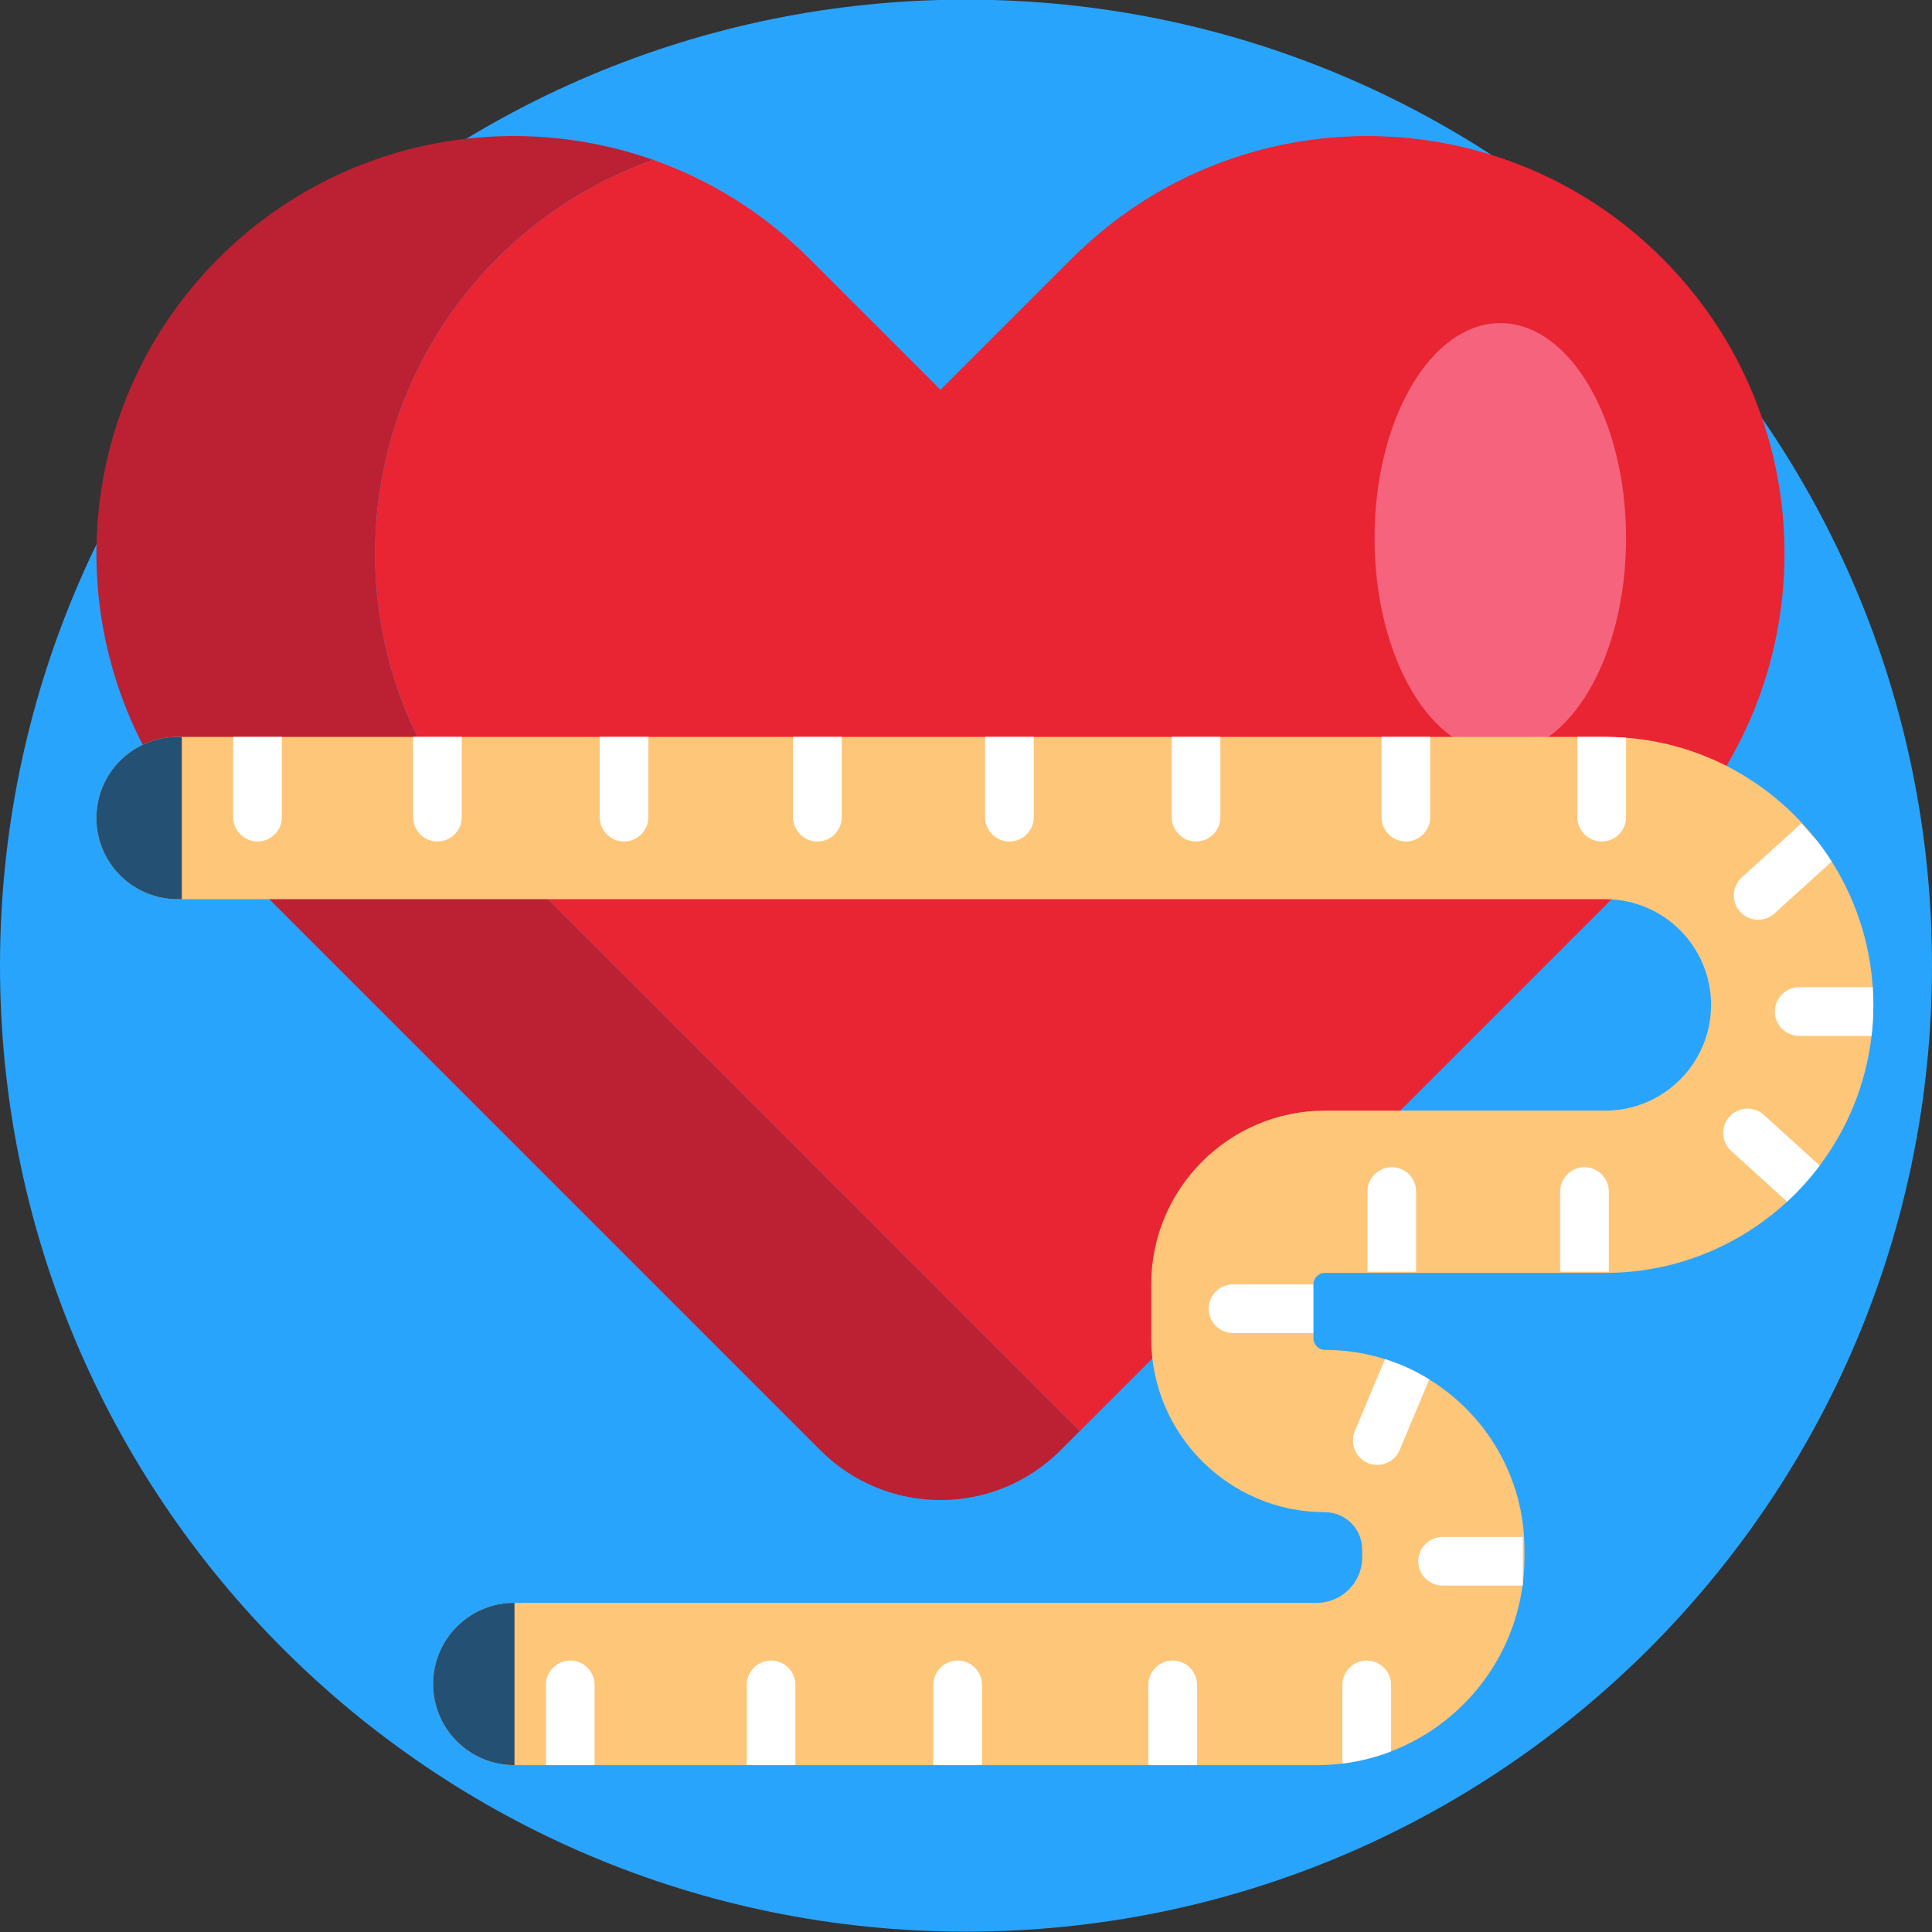 <svg xmlns="http://www.w3.org/2000/svg" xmlns:xlink="http://www.w3.org/1999/xlink" id="Icons" x="0px" y="0px" viewBox="0 0 512 512" style="enable-background:new 0 0 512 512;" xml:space="preserve"><rect x="0" y="0" width="512" height="512" fill="#333333" stroke="none"/> <g> <path id="XMLID_64_" style="fill:#29A4FC;" d="M512,255.904c0,70.692-28.654,134.692-74.981,181.019S326.692,511.904,256,511.904 S121.308,483.25,74.981,436.924S0,326.597,0,255.904S28.654,121.212,74.981,74.885S185.308-0.096,256-0.096 s134.692,28.654,181.019,74.981S512,185.212,512,255.904z"></path> <g id="XMLID_1890_"> <g id="XMLID_2182_"> <path id="XMLID_2185_" style="fill:#BB2133;" d="M131.795,224.877c-21.599-21.599-32.399-49.908-32.399-78.217 s10.8-56.618,32.399-78.217l0,0l0,0c6.03-6.03,12.584-11.217,19.515-15.562c6.931-4.345,14.239-7.848,21.777-10.511 c-19.462-6.875-40.463-8.142-60.491-3.797S73.514,52.873,57.945,68.442l0,0l0,0C36.346,90.041,25.547,118.35,25.547,146.66 s10.8,56.618,32.399,78.217l17.425,17.425l17.425,17.425l62.317,62.317l62.317,62.317c8.782,8.782,20.291,13.172,31.801,13.172 c11.51,0,23.02-4.391,31.801-13.172l2.562-2.562l2.562-2.562l-59.755-59.755l-59.755-59.755l-17.425-17.425L131.795,224.877z"></path> <path id="XMLID_2184_" style="fill:#E92433;" d="M440.514,68.442L440.514,68.442L440.514,68.442 c-6.031-6.031-12.585-11.217-19.515-15.562s-14.239-7.848-21.777-10.511c-19.038-6.725-39.544-8.076-59.17-4.057 s-38.375,13.406-53.897,28.157c-0.346,0.329-0.695,0.652-1.043,0.978s-0.693,0.655-1.033,0.994l-17.425,17.425l-17.425,17.425 l-17.425-17.425L214.38,68.442c-6.03-6.03-12.584-11.217-19.515-15.562s-14.239-7.848-21.777-10.511 c-7.538,2.663-14.846,6.166-21.777,10.511c-6.931,4.345-13.485,9.531-19.515,15.562l0,0l0,0 c-21.599,21.599-32.399,49.908-32.399,78.217s10.8,56.618,32.399,78.217l17.425,17.425l17.425,17.425l59.755,59.755 l59.755,59.755l59.755-59.755l59.755-59.755l17.425-17.425l17.425-17.425c21.599-21.599,32.399-49.908,32.399-78.217 S462.113,90.041,440.514,68.442z"></path> <path id="XMLID_2183_" style="fill:#F5637C;" d="M430.925,142.608c0,15.735-3.73,29.98-9.762,40.292 c-6.031,10.312-14.363,16.689-23.567,16.689c-9.203,0-17.536-6.378-23.567-16.689c-6.031-10.312-9.762-24.557-9.762-40.292 s3.73-29.98,9.762-40.292s14.363-16.689,23.567-16.689c9.203,0,17.536,6.378,23.567,16.689S430.925,126.873,430.925,142.608z"></path> </g> <g id="XMLID_2180_"> <path id="XMLID_2181_" style="fill:#FDC679;" d="M496.454,266.307c0,1.387-0.04,2.766-0.12,4.135 c-0.079,1.369-0.198,2.729-0.353,4.079c-0.742,6.397-2.333,12.536-4.661,18.301s-5.392,11.157-9.079,16.06 c-1.296,1.726-2.666,3.389-4.108,4.986c-1.442,1.597-2.955,3.126-4.536,4.583c-6.332,5.854-13.732,10.574-21.869,13.83 c-8.137,3.256-17.012,5.049-26.296,5.049h-37.156h-37.156c-0.839,0-1.597,0.341-2.145,0.891c-0.548,0.55-0.887,1.308-0.887,2.141 v7.166v7.166c0,0.839,0.339,1.599,0.887,2.15s1.306,0.892,2.145,0.892c2.774,0,5.497,0.215,8.153,0.629 c2.657,0.414,5.248,1.027,7.758,1.822c1.785,0.559,3.529,1.215,5.226,1.958c1.697,0.743,3.348,1.574,4.944,2.482 c0.263,0.151,0.524,0.301,0.782,0.454s0.513,0.309,0.766,0.47c0,0,0.003,0,0.005,0.001s0.005,0.004,0.005,0.009 c7.563,4.655,13.872,11.157,18.289,18.874c4.417,7.717,6.944,16.648,6.944,26.163v1.075v1.075c0,11.708-3.674,22.572-9.93,31.5 s-15.093,15.918-25.42,19.88c-2.043,0.79-4.145,1.459-6.298,2c-2.153,0.54-4.357,0.952-6.604,1.226 c-1.113,0.14-2.234,0.245-3.362,0.314s-2.266,0.105-3.411,0.105h-106.34h-106.34c-5.94,0-11.316-2.406-15.206-6.296 c-3.891-3.891-6.296-9.266-6.296-15.206s2.406-11.316,6.296-15.206c3.891-3.891,9.266-6.296,15.206-6.296h106.34h106.34 c3.311,0,6.316-1.347,8.493-3.522c2.177-2.176,3.526-5.181,3.526-8.497v-1.075v-1.075c0-2.715-1.107-5.179-2.895-6.965 s-4.255-2.893-6.975-2.893c-12.692,0-24.201-5.163-32.537-13.501c-8.336-8.338-13.499-19.849-13.499-32.547v-7.166v-7.166 c0-12.692,5.163-24.201,13.499-32.537c8.336-8.336,19.845-13.499,32.537-13.499h37.156h37.156c7.725,0,14.729-3.142,19.802-8.215 c5.073-5.073,8.215-12.078,8.215-19.802c0-7.725-3.142-14.729-8.215-19.802c-5.073-5.073-12.078-8.215-19.802-8.215H236.242 H47.053c-5.94,0-11.316-2.406-15.206-6.296s-6.296-9.266-6.296-15.206c0-5.935,2.406-11.31,6.296-15.202s9.266-6.3,15.206-6.3 h189.189h189.189c0.925,0,1.844,0.019,2.759,0.055c0.915,0.036,1.826,0.09,2.735,0.16c10.327,0.79,20.043,3.803,28.671,8.558 c8.628,4.755,16.167,11.251,22.139,19.008c0.65,0.849,1.285,1.712,1.9,2.588c0.616,0.876,1.212,1.766,1.787,2.669 c3.096,4.876,5.615,10.155,7.459,15.737c1.844,5.583,3.013,11.469,3.411,17.559c0.054,0.774,0.094,1.554,0.121,2.336 C496.44,264.737,496.454,265.522,496.454,266.307z"></path> </g> <g id="XMLID_2178_"> <path id="XMLID_2179_" style="fill:#FFFFFF;" d="M68.251,223.005L68.251,223.005L68.251,223.005 c-1.781,0-3.394-0.722-4.561-1.889c-1.167-1.167-1.889-2.78-1.889-4.561v-10.633v-10.633h6.451h6.451v10.633v10.633 c0,1.781-0.722,3.394-1.889,4.561C71.645,222.283,70.032,223.005,68.251,223.005z"></path> </g> <g id="XMLID_2176_"> <path id="XMLID_2177_" style="fill:#FFFFFF;" d="M115.915,223.005L115.915,223.005L115.915,223.005 c-1.781,0-3.394-0.722-4.561-1.889c-1.167-1.167-1.889-2.78-1.889-4.561v-10.633v-10.633h6.451h6.451v10.633v10.633 c0,1.781-0.722,3.394-1.889,4.561C119.309,222.283,117.696,223.005,115.915,223.005z"></path> </g> <g id="XMLID_2174_"> <path id="XMLID_2175_" style="fill:#FFFFFF;" d="M165.37,223.005L165.37,223.005L165.37,223.005 c-1.781,0-3.394-0.722-4.561-1.889c-1.167-1.167-1.889-2.78-1.889-4.561v-10.633v-10.633h6.451h6.451v10.633v10.633 c0,1.781-0.722,3.394-1.889,4.561C168.764,222.283,167.152,223.005,165.37,223.005z"></path> </g> <g id="XMLID_2172_"> <path id="XMLID_2173_" style="fill:#FFFFFF;" d="M216.618,223.005L216.618,223.005L216.618,223.005 c-1.781,0-3.394-0.722-4.561-1.889s-1.889-2.78-1.889-4.561v-10.633v-10.633h6.451h6.451v10.633v10.633 c0,1.781-0.722,3.394-1.889,4.561C220.012,222.283,218.399,223.005,216.618,223.005z"></path> </g> <g id="XMLID_2170_"> <path id="XMLID_2171_" style="fill:#FFFFFF;" d="M267.507,223.005L267.507,223.005L267.507,223.005 c-1.781,0-3.394-0.722-4.561-1.889c-1.167-1.167-1.889-2.78-1.889-4.561v-10.633v-10.633h6.451h6.451v10.633v10.633 c0,1.781-0.722,3.394-1.889,4.561S269.288,223.005,267.507,223.005z"></path> </g> <g id="XMLID_2168_"> <path id="XMLID_2169_" style="fill:#FFFFFF;" d="M316.963,223.005L316.963,223.005L316.963,223.005 c-1.782,0-3.395-0.722-4.562-1.889c-1.167-1.167-1.889-2.78-1.889-4.561v-10.633v-10.633h6.451h6.451v10.633v10.633 c0,1.781-0.722,3.394-1.889,4.561C320.356,222.283,318.744,223.005,316.963,223.005z"></path> </g> <g id="XMLID_2166_"> <path id="XMLID_2167_" style="fill:#FFFFFF;" d="M372.569,223.005L372.569,223.005L372.569,223.005 c-1.782,0-3.395-0.722-4.562-1.889c-1.167-1.167-1.889-2.78-1.889-4.561v-10.633v-10.633h6.451h6.451v10.633v10.633 c0,1.781-0.722,3.394-1.889,4.561C375.962,222.283,374.35,223.005,372.569,223.005z"></path> </g> <g id="XMLID_2164_"> <path id="XMLID_2165_" style="fill:#FFFFFF;" d="M430.925,195.5v10.525v10.525c0,1.785-0.723,3.397-1.891,4.564 s-2.781,1.887-4.56,1.887c-1.779,0-3.392-0.72-4.56-1.887s-1.891-2.779-1.891-4.564v-10.633v-10.633h3.704h3.704 c0.925,0,1.844,0.019,2.759,0.055C429.105,195.376,430.016,195.43,430.925,195.5z"></path> </g> <g id="XMLID_2162_"> <path id="XMLID_2163_" style="fill:#FFFFFF;" d="M496.454,266.307c0,1.387-0.04,2.766-0.12,4.135 c-0.079,1.369-0.198,2.729-0.353,4.079h-9.59h-9.59c-1.779,0-3.392-0.723-4.56-1.891s-1.891-2.781-1.891-4.56 c0-0.887,0.18-1.734,0.507-2.505c0.327-0.771,0.8-1.468,1.386-2.053c0.586-0.586,1.282-1.059,2.053-1.386 s1.618-0.507,2.505-0.507h9.746h9.746c0.054,0.774,0.094,1.554,0.121,2.336C496.44,264.737,496.454,265.522,496.454,266.307z"></path> </g> <g id="XMLID_2160_"> <path id="XMLID_2161_" style="fill:#FFFFFF;" d="M426.356,337.028h-6.451h-6.451v-10.633v-10.633 c0-1.781,0.722-3.394,1.889-4.561s2.78-1.889,4.561-1.889h0h0c1.781,0,3.394,0.722,4.561,1.889 c1.167,1.167,1.889,2.78,1.889,4.561v10.633V337.028z"></path> </g> <g id="XMLID_2158_"> <path id="XMLID_2159_" style="fill:#FFFFFF;" d="M375.288,337.028h-6.451h-6.451v-10.633v-10.633 c0-1.781,0.722-3.394,1.889-4.561s2.78-1.889,4.561-1.889h0h0c1.781,0,3.394,0.722,4.561,1.889s1.889,2.78,1.889,4.561v10.633 V337.028z"></path> </g> <g id="XMLID_2156_"> <path id="XMLID_2157_" style="fill:#FFFFFF;" d="M348.022,353.274h-10.633h-10.633c-1.781,0-3.394-0.722-4.561-1.889 c-1.167-1.167-1.889-2.78-1.889-4.561v0v0c0-1.781,0.722-3.394,1.889-4.561c1.167-1.167,2.78-1.889,4.561-1.889h10.633h10.633 v6.451V353.274z"></path> </g> <g id="XMLID_2154_"> <path id="XMLID_2155_" style="fill:#FFFFFF;" d="M403.565,420.2h-10.633H382.3c-1.781,0-3.394-0.722-4.561-1.889 c-1.167-1.167-1.889-2.78-1.889-4.561v0v0c0-1.781,0.722-3.394,1.889-4.561c1.167-1.167,2.78-1.889,4.561-1.889h10.633h10.633 v6.451V420.2z"></path> </g> <g id="XMLID_2152_"> <path id="XMLID_2153_" style="fill:#FFFFFF;" d="M368.643,446.508v8.811v8.811c-2.043,0.79-4.145,1.459-6.298,2 c-2.153,0.54-4.357,0.952-6.604,1.226v-10.423v-10.423c0-1.779,0.72-3.392,1.887-4.56c1.167-1.168,2.779-1.891,4.564-1.891 c0.887,0,1.734,0.18,2.505,0.507s1.468,0.8,2.053,1.386c0.586,0.581,1.059,1.274,1.386,2.045 C368.463,444.766,368.643,445.616,368.643,446.508z"></path> </g> <g id="XMLID_2150_"> <path id="XMLID_2151_" style="fill:#FFFFFF;" d="M317.231,467.774h-6.451h-6.451v-10.633v-10.633 c0-1.781,0.722-3.394,1.889-4.561c1.167-1.167,2.78-1.889,4.561-1.889h0h0c1.781,0,3.394,0.722,4.561,1.889 c1.167,1.167,1.889,2.78,1.889,4.561v10.633V467.774z"></path> </g> <g id="XMLID_2148_"> <path id="XMLID_2149_" style="fill:#FFFFFF;" d="M260.25,467.774h-6.451h-6.451v-10.633v-10.633c0-1.781,0.722-3.394,1.889-4.561 s2.78-1.889,4.561-1.889h0h0c1.781,0,3.394,0.722,4.561,1.889s1.889,2.78,1.889,4.561v10.633V467.774z"></path> </g> <g id="XMLID_2133_"> <path id="XMLID_2147_" style="fill:#FFFFFF;" d="M210.794,467.774h-6.451h-6.451v-10.633v-10.633 c0-1.781,0.722-3.394,1.889-4.561c1.167-1.167,2.78-1.889,4.561-1.889h0h0c1.781,0,3.394,0.722,4.561,1.889 c1.167,1.167,1.889,2.78,1.889,4.561v10.633V467.774z"></path> </g> <g id="XMLID_1899_"> <path id="XMLID_2073_" style="fill:#FFFFFF;" d="M157.576,467.774h-6.451h-6.451v-10.633v-10.633 c0-1.781,0.722-3.394,1.889-4.561c1.167-1.167,2.78-1.889,4.561-1.889h0h0c1.781,0,3.394,0.722,4.561,1.889 c1.167,1.167,1.889,2.78,1.889,4.561v10.633V467.774z"></path> </g> <g id="XMLID_1897_"> <path id="XMLID_1898_" style="fill:#FFFFFF;" d="M378.76,365.562l-3.913,9.348l-3.913,9.348c-0.688,1.64-1.978,2.846-3.506,3.471 s-3.294,0.668-4.933-0.02c-1.645-0.688-2.854-1.976-3.481-3.502c-0.626-1.527-0.669-3.293,0.019-4.937l3.999-9.542l3.999-9.542 c1.785,0.559,3.529,1.215,5.226,1.958c1.697,0.743,3.348,1.574,4.944,2.482c0.263,0.151,0.524,0.301,0.782,0.454 s0.513,0.309,0.766,0.47c0,0,0.003,0,0.005,0.001S378.76,365.557,378.76,365.562z"></path> </g> <g id="XMLID_1895_"> <path id="XMLID_1896_" style="fill:#FFFFFF;" d="M485.423,228.323l-7.585,6.875l-7.585,6.875 c-1.317,1.193-2.994,1.742-4.642,1.661c-1.648-0.081-3.266-0.79-4.464-2.113c-1.199-1.317-1.747-2.997-1.666-4.646 s0.79-3.267,2.107-4.46l7.881-7.144l7.881-7.144l2.193,2.419l2.193,2.419c0.65,0.849,1.285,1.712,1.9,2.588 C484.251,226.53,484.848,227.42,485.423,228.323z"></path> </g> <g id="XMLID_1893_"> <path id="XMLID_1894_" style="fill:#FFFFFF;" d="M482.24,308.882c-1.296,1.726-2.666,3.389-4.108,4.986 c-1.442,1.597-2.955,3.126-4.536,4.583l-7.408-6.714l-7.408-6.714c-1.317-1.193-2.027-2.811-2.107-4.46 c-0.081-1.649,0.468-3.329,1.666-4.646c0.64-0.704,1.395-1.234,2.209-1.587c0.814-0.353,1.688-0.531,2.564-0.531 c0.774,0,1.551,0.14,2.289,0.419c0.738,0.28,1.437,0.699,2.055,1.258l7.391,6.703L482.24,308.882z"></path> </g> <path id="XMLID_1892_" style="fill:#245073;" d="M48.182,195.285v21.502v21.502h-0.564h-0.564c-5.94,0-11.316-2.406-15.206-6.296 s-6.296-9.266-6.296-15.206c0-5.935,2.406-11.31,6.296-15.202s9.266-6.3,15.206-6.3h0.564H48.182z"></path> <path id="XMLID_1891_" style="fill:#245073;" d="M136.342,424.769v21.502v21.502h-0.027h-0.027c-5.94,0-11.316-2.406-15.206-6.296 c-3.891-3.891-6.296-9.266-6.296-15.206s2.406-11.316,6.296-15.206c3.891-3.891,9.266-6.296,15.206-6.296h0.027H136.342z"></path> </g> </g> </svg>